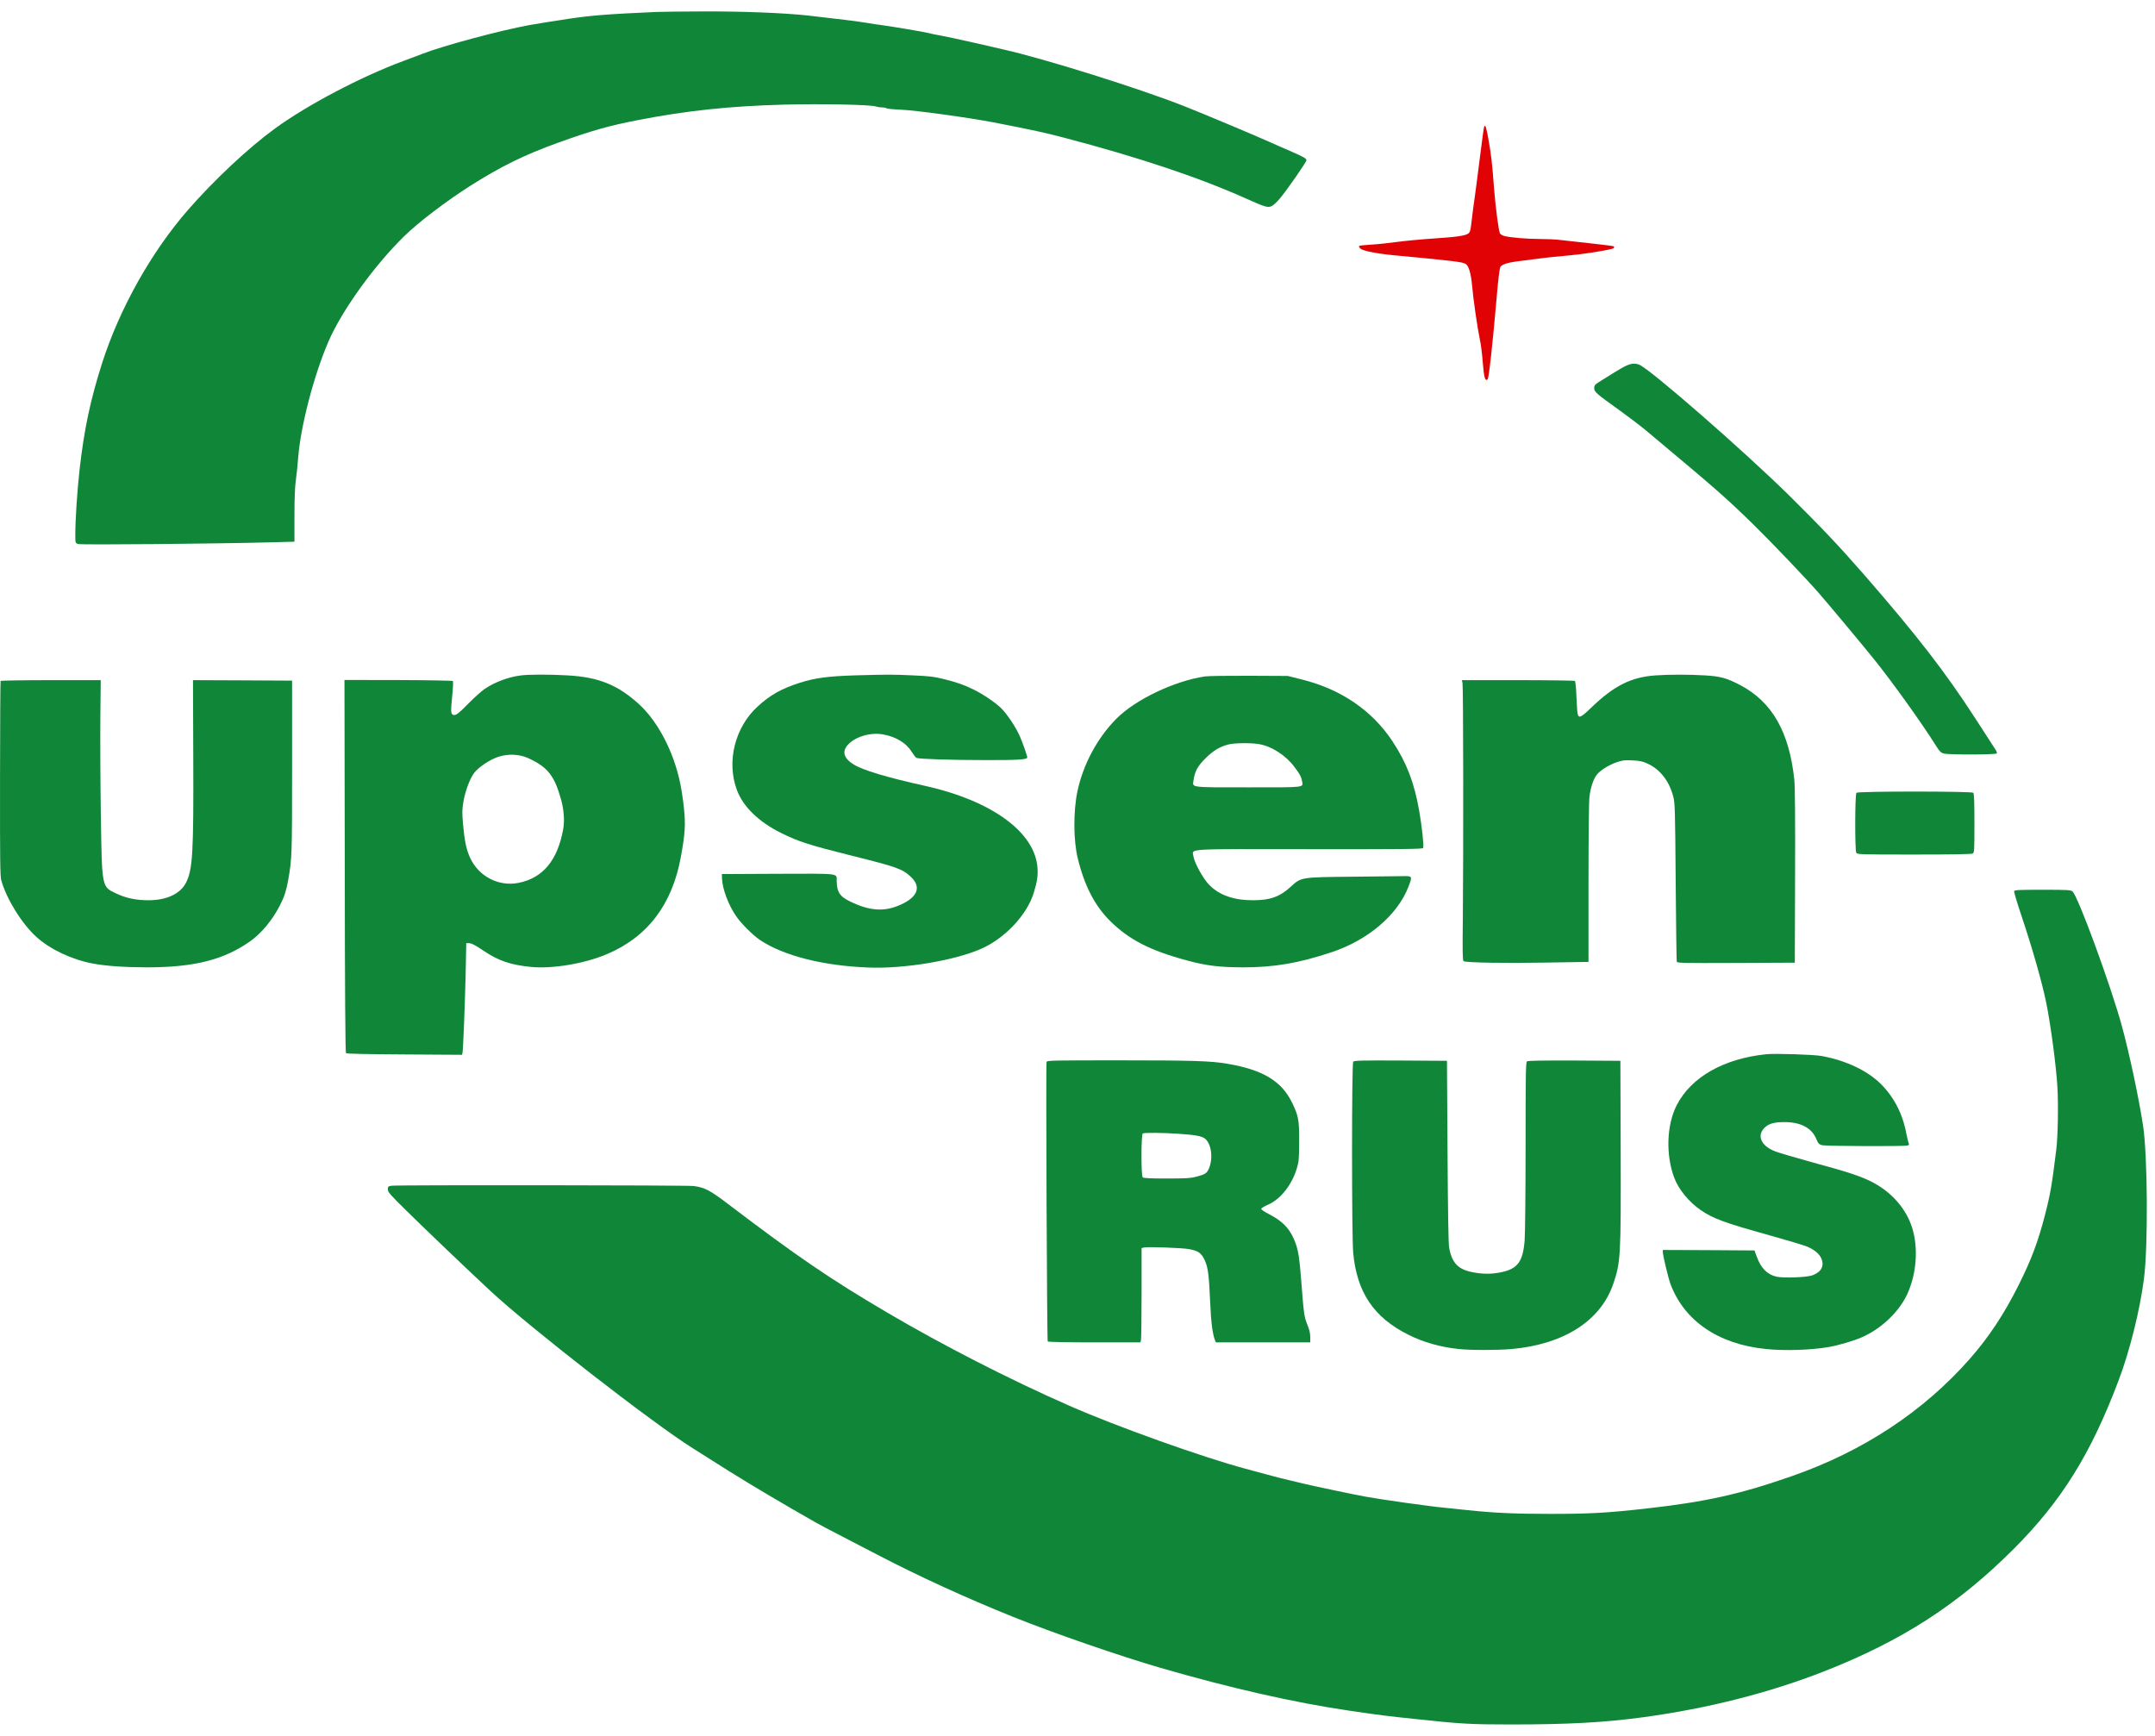 <?xml version="1.0" encoding="UTF-8"?> <svg xmlns="http://www.w3.org/2000/svg" width="72" height="58" viewBox="0 0 72 58" fill="none"> <path d="M21.968 0.398C20.3 0.471 19.778 0.513 18.976 0.631C18.511 0.701 17.931 0.793 17.686 0.838C16.69 1.022 14.834 1.519 14.12 1.796C14.015 1.834 13.729 1.942 13.484 2.035C12.06 2.563 10.274 3.502 9.186 4.295C8.313 4.929 7.151 6.014 6.273 7.023C5.056 8.421 3.996 10.309 3.414 12.124C3.022 13.349 2.809 14.352 2.659 15.689C2.58 16.39 2.516 17.355 2.516 17.88C2.516 18.138 2.519 18.144 2.605 18.176C2.688 18.211 7.167 18.169 9.1 18.119L9.838 18.099V17.23C9.838 16.632 9.854 16.256 9.886 16.033C9.912 15.852 9.947 15.518 9.962 15.291C10.045 14.231 10.491 12.522 10.981 11.395C11.424 10.376 12.493 8.886 13.484 7.912C13.964 7.437 14.91 6.718 15.728 6.199C16.75 5.553 17.517 5.177 18.632 4.773C19.765 4.365 20.344 4.2 21.338 4.008C22.945 3.696 24.391 3.544 26.186 3.496C27.444 3.464 29.071 3.496 29.259 3.556C29.319 3.576 29.424 3.591 29.488 3.591C29.552 3.591 29.612 3.604 29.622 3.62C29.631 3.633 29.845 3.655 30.093 3.665C30.564 3.681 32.379 3.932 33.191 4.088C34.499 4.343 34.926 4.435 35.537 4.597C38.036 5.253 40.051 5.925 41.627 6.632C42.264 6.918 42.353 6.944 42.48 6.89C42.538 6.867 42.668 6.746 42.773 6.619C43.009 6.336 43.649 5.412 43.649 5.355C43.649 5.295 43.557 5.241 43.092 5.04C42.866 4.941 42.57 4.814 42.439 4.753C41.955 4.534 40.239 3.814 39.558 3.544C38.055 2.952 34.913 1.965 33.525 1.653C33.289 1.598 32.91 1.512 32.681 1.458C32.054 1.315 31.557 1.21 31.344 1.172C31.239 1.156 31.102 1.124 31.042 1.108C30.921 1.073 29.733 0.873 29.45 0.838C29.354 0.828 29.154 0.796 29.004 0.771C28.737 0.723 27.836 0.612 26.998 0.519C26.174 0.43 24.786 0.376 23.458 0.382C22.755 0.385 22.083 0.392 21.968 0.398Z" fill="#108738"></path> <path d="M49.589 4.225C49.576 4.241 49.513 4.712 49.443 5.272C49.373 5.83 49.296 6.434 49.268 6.619C49.239 6.801 49.198 7.128 49.172 7.348C49.137 7.679 49.118 7.752 49.064 7.797C48.968 7.877 48.669 7.918 47.857 7.972C47.459 7.998 46.928 8.049 46.673 8.084C46.418 8.119 46.036 8.16 45.823 8.173C45.61 8.185 45.422 8.205 45.409 8.217C45.396 8.23 45.415 8.268 45.45 8.303C45.524 8.38 45.988 8.472 46.546 8.526C48.612 8.72 48.87 8.752 48.975 8.822C49.073 8.886 49.15 9.147 49.185 9.561C49.226 10.016 49.36 10.946 49.44 11.328C49.478 11.493 49.522 11.85 49.541 12.117C49.58 12.614 49.621 12.754 49.701 12.671C49.745 12.63 49.86 11.598 50.003 9.959C50.057 9.312 50.102 8.965 50.13 8.918C50.191 8.819 50.42 8.758 50.936 8.701C51.175 8.673 51.455 8.637 51.56 8.622C51.665 8.606 52.015 8.571 52.34 8.542C52.83 8.501 53.55 8.392 53.862 8.313C53.938 8.294 53.954 8.246 53.894 8.224C53.858 8.211 53.059 8.119 52.117 8.017C51.967 7.998 51.665 7.985 51.445 7.985C51.015 7.985 50.458 7.937 50.264 7.886C50.197 7.87 50.13 7.829 50.114 7.797C50.07 7.717 49.965 6.902 49.92 6.329C49.857 5.482 49.822 5.17 49.739 4.706C49.659 4.25 49.63 4.158 49.589 4.225Z" fill="#E10205"></path> <path d="M54.136 12.324C53.98 12.417 53.719 12.576 53.56 12.678C53.28 12.85 53.264 12.866 53.264 12.967C53.264 13.095 53.315 13.139 54.139 13.731C54.419 13.932 54.808 14.228 55.002 14.39C57.352 16.355 57.651 16.616 58.577 17.52C59.15 18.08 60.379 19.366 60.764 19.812C61.099 20.194 62.248 21.573 62.611 22.025C63.229 22.792 64.216 24.171 64.69 24.928C64.801 25.107 64.846 25.148 64.941 25.177C65.104 25.221 66.689 25.218 66.715 25.174C66.727 25.158 66.702 25.088 66.657 25.024C66.613 24.96 66.323 24.511 66.014 24.031C65.002 22.464 64.059 21.245 62.283 19.204C61.455 18.255 60.825 17.59 59.771 16.549C58.259 15.059 55.113 12.315 54.766 12.184C54.585 12.114 54.432 12.149 54.136 12.324Z" fill="#108738"></path> <path d="M17.39 22.569C16.985 22.62 16.527 22.792 16.199 23.015C16.087 23.091 15.849 23.305 15.664 23.492C15.317 23.846 15.225 23.916 15.142 23.884C15.062 23.852 15.056 23.782 15.107 23.273C15.136 23.002 15.145 22.767 15.132 22.754C15.12 22.741 14.298 22.725 13.308 22.722L11.509 22.719L11.519 28.936C11.522 33.161 11.538 35.167 11.56 35.189C11.579 35.208 12.248 35.224 13.515 35.231L15.438 35.243L15.454 35.167C15.476 35.056 15.533 33.585 15.559 32.489L15.578 31.512H15.654C15.75 31.512 15.871 31.573 16.157 31.767C16.657 32.104 17.065 32.241 17.749 32.308C18.472 32.375 19.526 32.197 20.274 31.881C21.633 31.308 22.458 30.226 22.748 28.631C22.891 27.851 22.91 27.545 22.849 26.985C22.821 26.718 22.767 26.355 22.729 26.183C22.512 25.122 21.984 24.11 21.353 23.531C20.643 22.884 20 22.623 18.965 22.566C18.351 22.531 17.666 22.531 17.39 22.569ZM17.644 25.329C18.303 25.632 18.526 25.915 18.752 26.737C18.841 27.061 18.867 27.44 18.816 27.711C18.625 28.749 18.141 29.331 17.332 29.497C16.67 29.631 16.005 29.293 15.712 28.672C15.581 28.392 15.521 28.106 15.47 27.532C15.438 27.157 15.438 27.058 15.482 26.791C15.543 26.431 15.699 26.014 15.839 25.829C15.989 25.632 16.364 25.38 16.645 25.288C16.976 25.18 17.348 25.196 17.644 25.329Z" fill="#108738"></path> <path d="M28.543 22.566C27.658 22.595 27.228 22.652 26.728 22.811C26.101 23.012 25.735 23.219 25.308 23.61C24.554 24.304 24.27 25.441 24.617 26.387C24.821 26.947 25.343 27.456 26.092 27.829C26.69 28.125 27.031 28.233 28.479 28.596C29.963 28.965 30.148 29.032 30.431 29.296C30.813 29.65 30.644 30.016 29.979 30.274C29.495 30.465 29.024 30.42 28.416 30.127C28.056 29.955 27.96 29.809 27.954 29.421C27.954 29.172 28.081 29.188 25.986 29.195L24.118 29.204L24.124 29.373C24.14 29.704 24.334 30.229 24.582 30.592C24.754 30.85 25.143 31.238 25.391 31.407C26.174 31.932 27.496 32.27 29.02 32.327C30.202 32.375 31.88 32.095 32.771 31.706C33.573 31.356 34.318 30.564 34.541 29.822C34.653 29.456 34.681 29.265 34.665 29.01C34.589 27.813 33.153 26.759 30.915 26.259C29.622 25.973 28.823 25.731 28.517 25.54C28.19 25.336 28.123 25.11 28.33 24.884C28.572 24.616 29.078 24.463 29.495 24.537C29.922 24.61 30.275 24.82 30.453 25.11C30.52 25.215 30.593 25.31 30.622 25.323C30.721 25.361 31.746 25.396 32.92 25.396C34.016 25.399 34.321 25.38 34.321 25.307C34.321 25.25 34.162 24.798 34.07 24.591C33.933 24.285 33.65 23.862 33.449 23.661C33.264 23.48 32.866 23.206 32.538 23.044C32.239 22.894 31.988 22.802 31.548 22.693C31.214 22.608 31.071 22.591 30.504 22.566C29.8 22.534 29.708 22.534 28.543 22.566Z" fill="#108738"></path> <path d="M55.314 22.566C54.499 22.623 53.93 22.907 53.166 23.642C52.812 23.983 52.748 24.008 52.71 23.846C52.697 23.798 52.682 23.537 52.669 23.266C52.659 22.958 52.637 22.763 52.615 22.751C52.596 22.738 51.739 22.725 50.711 22.725H48.842L48.864 22.827C48.89 22.942 48.896 28.529 48.874 30.726C48.861 31.808 48.867 32.095 48.899 32.114C48.979 32.165 50.268 32.187 51.663 32.162L53.073 32.139V29.51C53.073 27.915 53.086 26.775 53.105 26.619C53.143 26.313 53.236 26.033 53.344 25.893C53.452 25.747 53.745 25.562 54.009 25.47C54.206 25.403 54.273 25.393 54.541 25.406C54.799 25.419 54.882 25.438 55.06 25.52C55.47 25.715 55.767 26.093 55.903 26.609C55.961 26.835 55.967 26.998 55.986 29.459C55.996 30.895 56.015 32.095 56.021 32.127C56.037 32.178 56.152 32.181 58.002 32.174L59.966 32.165L59.975 29.268C59.982 27.405 59.972 26.259 59.95 26.055C59.781 24.46 59.214 23.461 58.154 22.897C57.702 22.658 57.483 22.595 56.957 22.566C56.416 22.534 55.808 22.534 55.314 22.566Z" fill="#108738"></path> <path d="M40.258 22.601C39.23 22.754 37.938 23.371 37.298 24.015C36.664 24.651 36.183 25.549 35.996 26.45C35.859 27.103 35.862 28.064 36.005 28.663C36.228 29.589 36.578 30.267 37.091 30.773C37.724 31.398 38.422 31.757 39.638 32.085C40.3 32.267 40.736 32.318 41.532 32.321C42.57 32.321 43.382 32.184 44.493 31.814C45.709 31.41 46.693 30.57 47.056 29.631C47.193 29.271 47.193 29.268 46.865 29.274C46.715 29.277 45.957 29.287 45.177 29.293C43.445 29.309 43.477 29.306 43.117 29.634C42.755 29.965 42.436 30.079 41.86 30.079C41.223 30.079 40.739 29.911 40.402 29.567C40.195 29.357 39.899 28.819 39.87 28.596C39.838 28.351 39.542 28.367 43.767 28.373C46.986 28.376 47.536 28.37 47.549 28.332C47.578 28.262 47.505 27.58 47.415 27.087C47.253 26.151 46.995 25.485 46.527 24.772C45.846 23.741 44.805 23.028 43.496 22.703L43.028 22.585L41.739 22.579C41.029 22.576 40.364 22.585 40.258 22.601ZM42.057 24.861C42.478 24.928 42.955 25.234 43.248 25.625C43.433 25.867 43.477 25.957 43.503 26.1C43.541 26.32 43.646 26.307 41.714 26.307C39.736 26.307 39.838 26.32 39.877 26.071C39.921 25.769 40.013 25.597 40.271 25.342C40.526 25.084 40.765 24.941 41.054 24.871C41.255 24.823 41.783 24.817 42.057 24.861Z" fill="#108738"></path> <path d="M0.02 22.751C0.01 22.767 0.004 24.231 0.001 26.008C-0.002 28.79 0.004 29.261 0.042 29.411C0.214 30.032 0.73 30.866 1.217 31.305C1.672 31.719 2.401 32.063 3.098 32.193C3.535 32.276 4.136 32.318 4.904 32.321C6.483 32.321 7.47 32.072 8.348 31.458C8.73 31.191 9.112 30.729 9.358 30.239C9.507 29.946 9.564 29.761 9.628 29.411C9.755 28.688 9.759 28.583 9.759 25.622V22.741L8.103 22.732L6.448 22.725L6.457 25.294C6.47 28.51 6.438 29.058 6.212 29.497C6.021 29.866 5.566 30.079 4.961 30.079C4.544 30.079 4.213 30.009 3.882 29.853C3.395 29.621 3.407 29.685 3.369 27.198C3.353 26.113 3.347 24.661 3.353 23.973L3.366 22.725H1.701C0.784 22.725 0.029 22.738 0.02 22.751Z" fill="#108738"></path> <path d="M62.025 26.488C61.974 26.539 61.971 28.399 62.019 28.491C62.051 28.548 62.108 28.552 63.948 28.552C65.193 28.552 65.865 28.539 65.906 28.52C65.964 28.488 65.967 28.443 65.967 27.507C65.967 26.788 65.957 26.517 65.929 26.488C65.874 26.434 62.08 26.434 62.025 26.488Z" fill="#108738"></path> <path d="M67.294 29.774C67.284 29.799 67.396 30.175 67.542 30.611C67.892 31.646 68.233 32.84 68.37 33.524C68.52 34.269 68.701 35.638 68.739 36.319C68.774 36.896 68.755 37.972 68.704 38.389C68.558 39.586 68.504 39.901 68.322 40.602C68.093 41.49 67.867 42.092 67.441 42.942C66.963 43.9 66.444 44.683 65.82 45.393C64.266 47.163 62.238 48.497 59.854 49.325C58.122 49.93 56.969 50.184 54.967 50.407C53.677 50.55 53.123 50.582 51.799 50.582C50.602 50.582 49.927 50.55 49.045 50.458C48.73 50.423 48.373 50.388 48.249 50.375C47.839 50.34 46.202 50.111 45.639 50.009C45.279 49.946 43.773 49.627 43.534 49.567C43.394 49.532 43.178 49.481 43.057 49.452C42.936 49.427 42.681 49.363 42.487 49.309C42.296 49.255 41.901 49.15 41.611 49.073C40.175 48.688 37.294 47.66 35.706 46.959C33.725 46.087 31.509 44.954 29.641 43.855C27.73 42.731 26.626 41.977 24.305 40.213C23.719 39.767 23.544 39.678 23.178 39.627C22.945 39.599 13.264 39.589 13.076 39.618C12.968 39.637 12.958 39.646 12.958 39.739C12.958 39.828 13.031 39.914 13.573 40.446C14.149 41.015 15.61 42.413 16.381 43.129C17.683 44.342 21.787 47.536 23.146 48.389C23.331 48.507 23.875 48.847 24.356 49.153C25.082 49.608 26.171 50.254 27.253 50.869C27.368 50.933 27.762 51.143 28.128 51.331C28.498 51.522 29.026 51.795 29.306 51.942C30.704 52.671 32.27 53.387 33.843 54.021C35.168 54.556 37.444 55.342 38.765 55.724C41.102 56.402 43.235 56.886 45.081 57.157C46.113 57.309 46.272 57.329 47.326 57.44C48.803 57.599 49.144 57.618 50.478 57.618C52.404 57.618 53.617 57.551 54.903 57.376C57.059 57.083 59.099 56.565 60.933 55.848C63.544 54.826 65.435 53.604 67.294 51.738C68.886 50.14 69.857 48.577 70.783 46.125C71.156 45.142 71.493 43.788 71.63 42.735C71.773 41.655 71.754 38.621 71.602 37.612C71.461 36.695 71.149 35.221 70.898 34.298C70.529 32.942 69.427 29.936 69.242 29.783C69.182 29.736 69.083 29.729 68.243 29.729C67.463 29.729 67.307 29.736 67.294 29.774Z" fill="#108738"></path> <path d="M59.01 35.224C57.587 35.371 56.502 35.989 56.021 36.925C55.683 37.584 55.648 38.583 55.938 39.354C56.081 39.736 56.431 40.166 56.82 40.43C57.234 40.716 57.609 40.853 59.106 41.27C59.717 41.442 60.296 41.614 60.389 41.656C60.634 41.764 60.793 41.901 60.857 42.057C60.955 42.305 60.847 42.502 60.554 42.611C60.36 42.681 59.577 42.709 59.351 42.655C59.039 42.582 58.832 42.369 58.692 41.98L58.619 41.78L57.087 41.77L55.556 41.764V41.834C55.556 41.945 55.741 42.709 55.811 42.9C56.272 44.133 57.412 44.913 58.991 45.072C59.621 45.139 60.497 45.11 61.096 45.008C61.398 44.957 61.933 44.801 62.194 44.686C62.862 44.397 63.467 43.817 63.735 43.212C64.034 42.544 64.094 41.697 63.891 41.038C63.693 40.385 63.187 39.812 62.512 39.475C62.14 39.29 61.713 39.15 60.548 38.835C59.975 38.676 59.411 38.51 59.297 38.465C58.813 38.271 58.679 37.912 58.991 37.647C59.128 37.533 59.306 37.491 59.631 37.491C60.172 37.495 60.532 37.689 60.685 38.058C60.745 38.205 60.774 38.233 60.87 38.262C60.994 38.297 63.607 38.306 63.728 38.275C63.782 38.259 63.792 38.243 63.773 38.201C63.757 38.173 63.722 38.023 63.69 37.867C63.569 37.208 63.267 36.632 62.818 36.196C62.363 35.756 61.656 35.428 60.857 35.282C60.58 35.234 59.319 35.193 59.01 35.224Z" fill="#108738"></path> <path d="M34.966 35.479C34.941 35.546 34.979 44.778 35.005 44.82C35.017 44.839 35.625 44.852 36.561 44.852H38.102L38.121 44.778C38.131 44.74 38.141 44.03 38.141 43.206V41.7L38.227 41.681C38.341 41.652 39.5 41.693 39.726 41.735C40.032 41.792 40.137 41.865 40.245 42.095C40.36 42.34 40.391 42.572 40.433 43.514C40.461 44.167 40.509 44.559 40.592 44.775L40.624 44.852H42.2H43.776V44.673C43.776 44.549 43.747 44.422 43.677 44.253C43.572 43.989 43.562 43.919 43.473 42.766C43.416 42.044 43.384 41.827 43.292 41.556C43.129 41.092 42.887 40.821 42.41 40.573C42.228 40.48 42.13 40.41 42.139 40.385C42.146 40.363 42.251 40.302 42.365 40.251C42.782 40.07 43.158 39.599 43.327 39.041C43.397 38.809 43.403 38.729 43.406 38.15C43.41 37.427 43.384 37.287 43.171 36.845C42.821 36.122 42.193 35.743 41.012 35.543C40.468 35.447 39.825 35.428 37.415 35.428C35.189 35.428 34.986 35.431 34.966 35.479ZM39.338 37.879C39.946 37.921 40.146 37.956 40.261 38.045C40.477 38.217 40.538 38.714 40.385 39.057C40.321 39.201 40.251 39.245 39.971 39.315C39.786 39.366 39.618 39.376 38.984 39.376C38.43 39.376 38.207 39.366 38.179 39.337C38.121 39.28 38.125 37.892 38.182 37.87C38.249 37.841 38.816 37.847 39.338 37.879Z" fill="#108738"></path> <path d="M45.211 35.473C45.16 35.533 45.16 41.315 45.211 41.856C45.332 43.177 45.899 44.021 47.055 44.597C47.545 44.842 48.115 45.008 48.717 45.071C49.105 45.116 50.016 45.116 50.493 45.075C52.25 44.919 53.479 44.132 53.9 42.897C54.148 42.171 54.157 41.989 54.148 38.468L54.138 35.444L52.597 35.434C51.486 35.431 51.044 35.438 51.015 35.463C50.977 35.495 50.971 35.972 50.971 38.29C50.971 39.825 50.955 41.245 50.939 41.452C50.878 42.171 50.7 42.403 50.12 42.515C49.809 42.575 49.519 42.572 49.191 42.505C48.713 42.413 48.506 42.19 48.417 41.684C48.392 41.528 48.376 40.566 48.363 38.453L48.344 35.444L46.797 35.434C45.485 35.428 45.243 35.434 45.211 35.473Z" fill="#108738"></path> </svg> 
